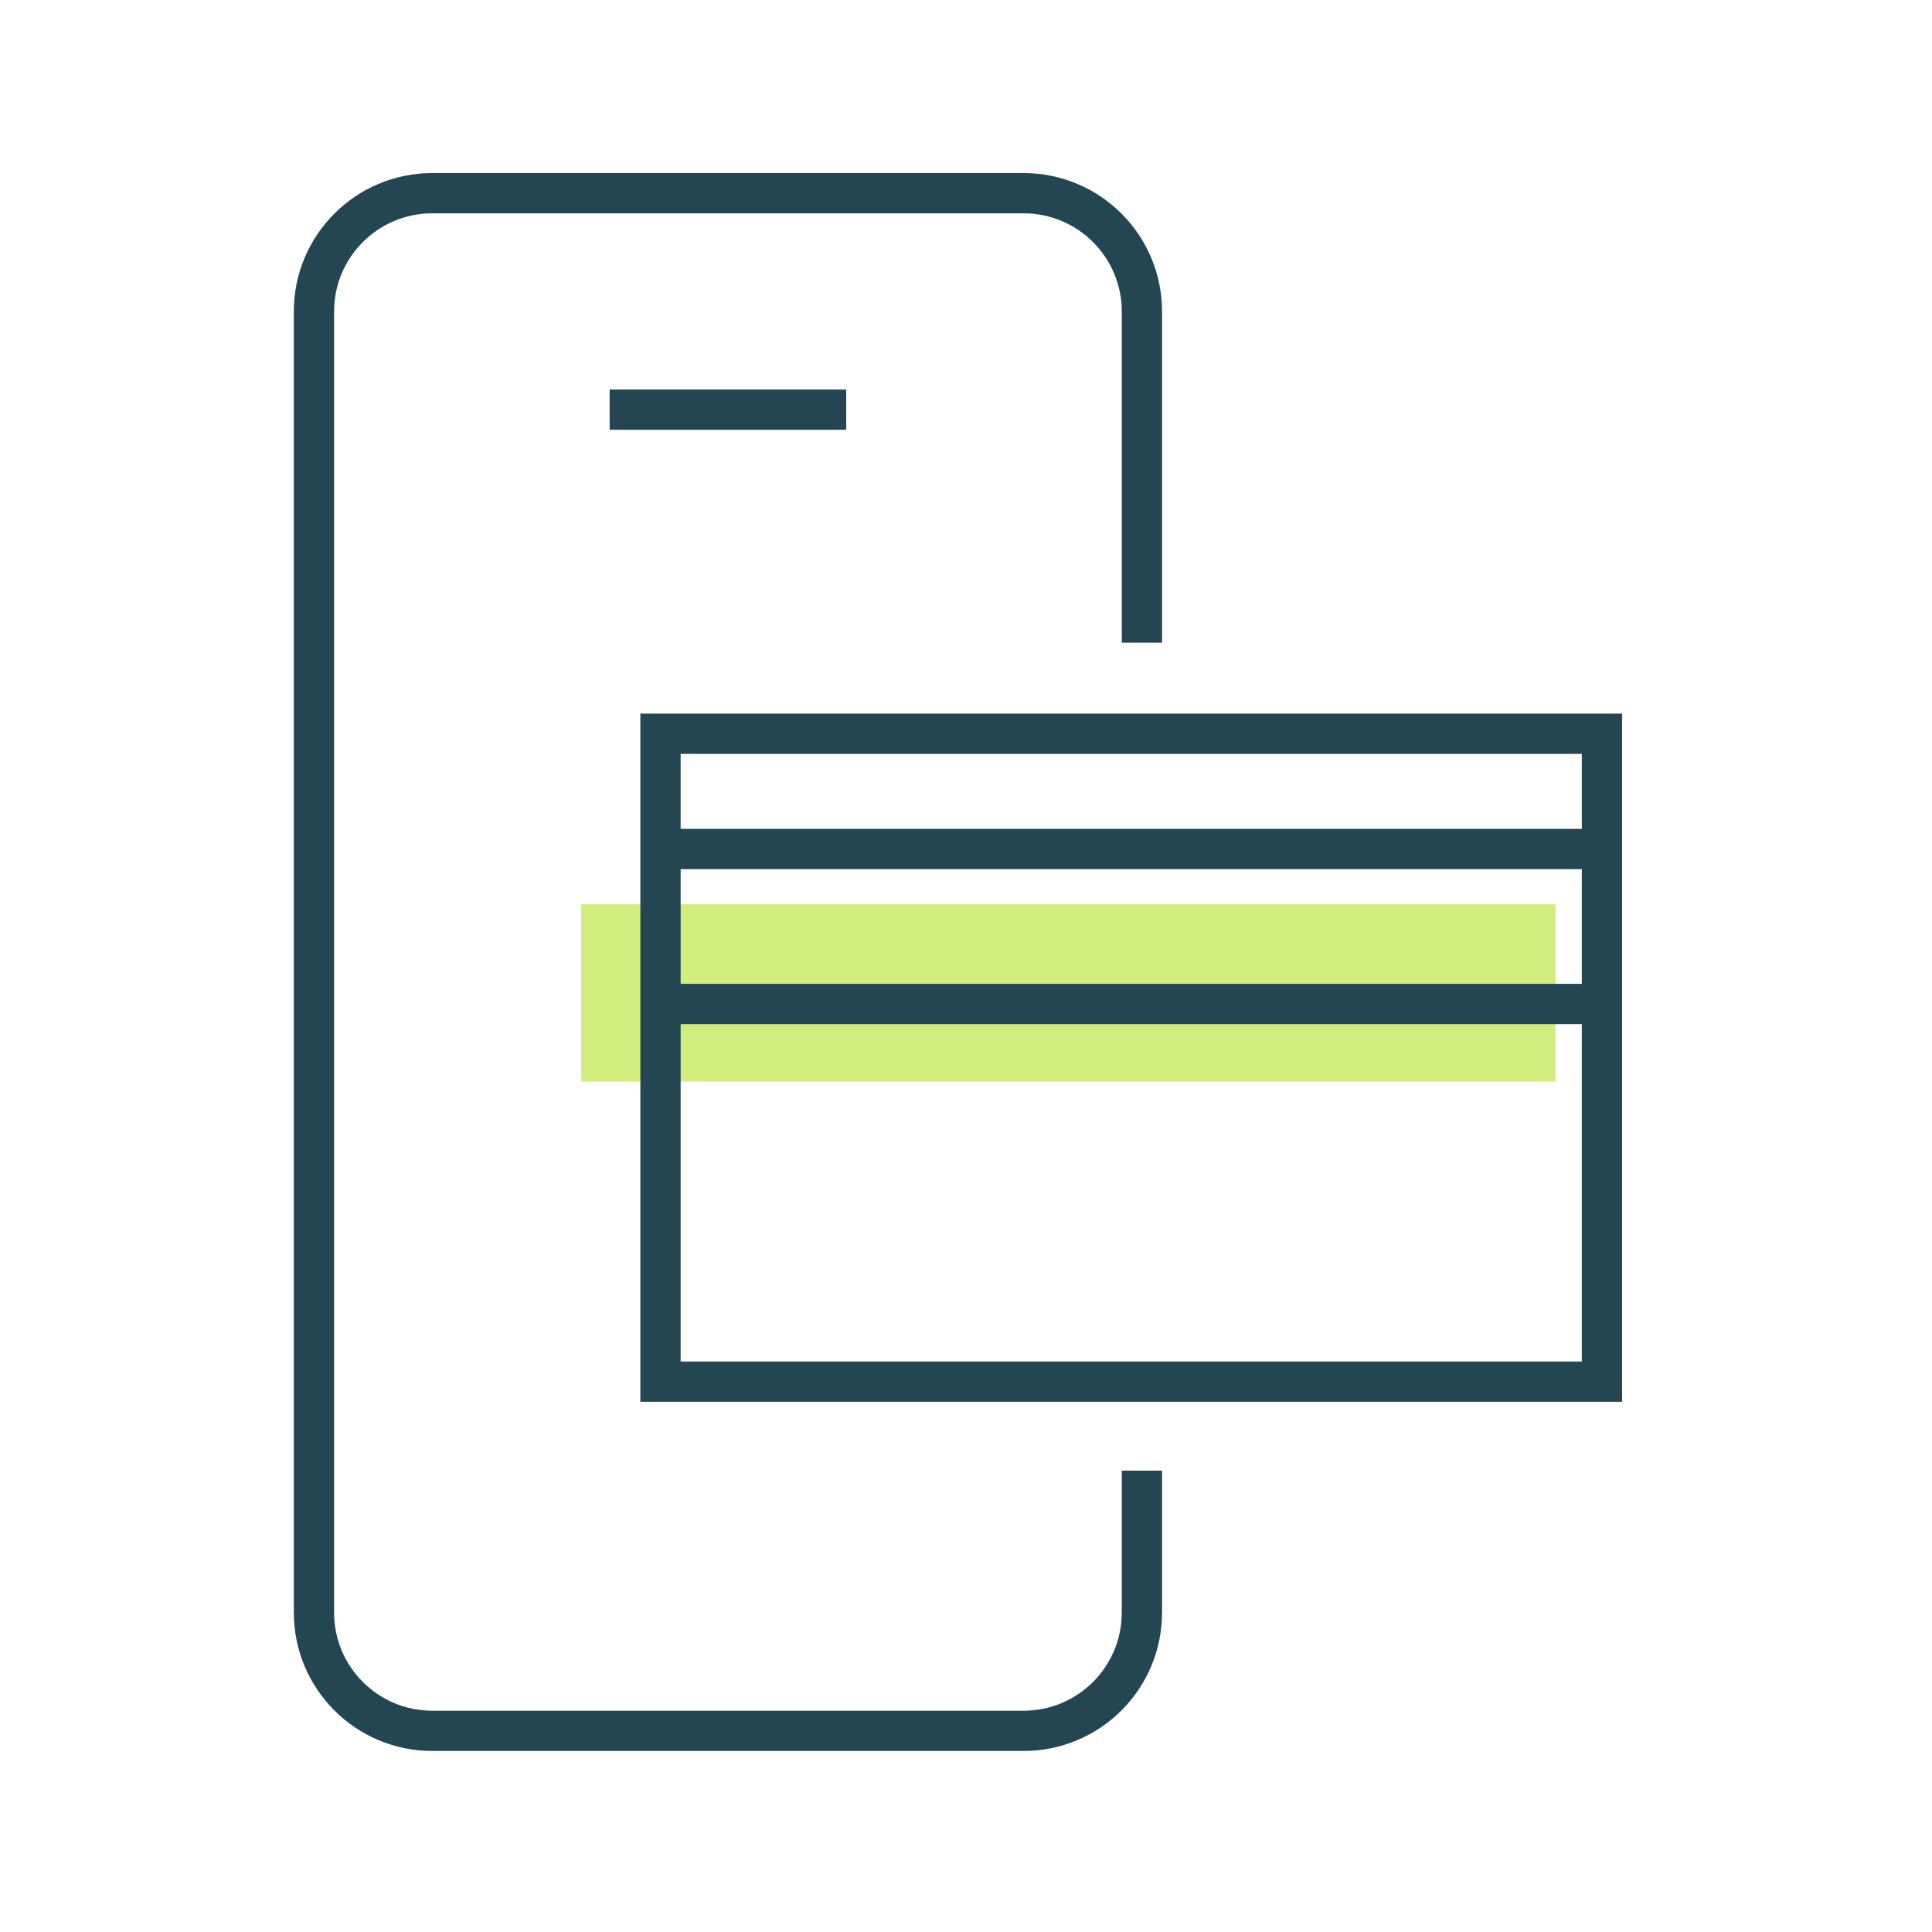 <svg width="80" height="80" viewBox="0 0 80 80" fill="none" xmlns="http://www.w3.org/2000/svg">
<path d="M47.284 60.895V66.772C47.284 69.477 45.091 71.67 42.386 71.67H17.898C15.193 71.67 13 69.477 13 66.772V12.898C13 10.193 15.193 8 17.898 8H42.386C45.091 8 47.284 10.193 47.284 12.898V26.611" stroke="#234652" stroke-width="1.667"/>
<line x1="25.245" y1="16.962" x2="35.04" y2="16.962" stroke="#234652" stroke-width="1.667"/>
<path d="M64.408 37.447H24.067V44.782H64.408V37.447Z" fill="#D1ED7E"/>
<path d="M26.923 35.155H66.687M26.923 41.573H66.687" stroke="#234652" stroke-width="1.667"/>
<rect x="27.35" y="30.383" width="38.984" height="26.828" stroke="#234652" stroke-width="1.667"/>
</svg>
